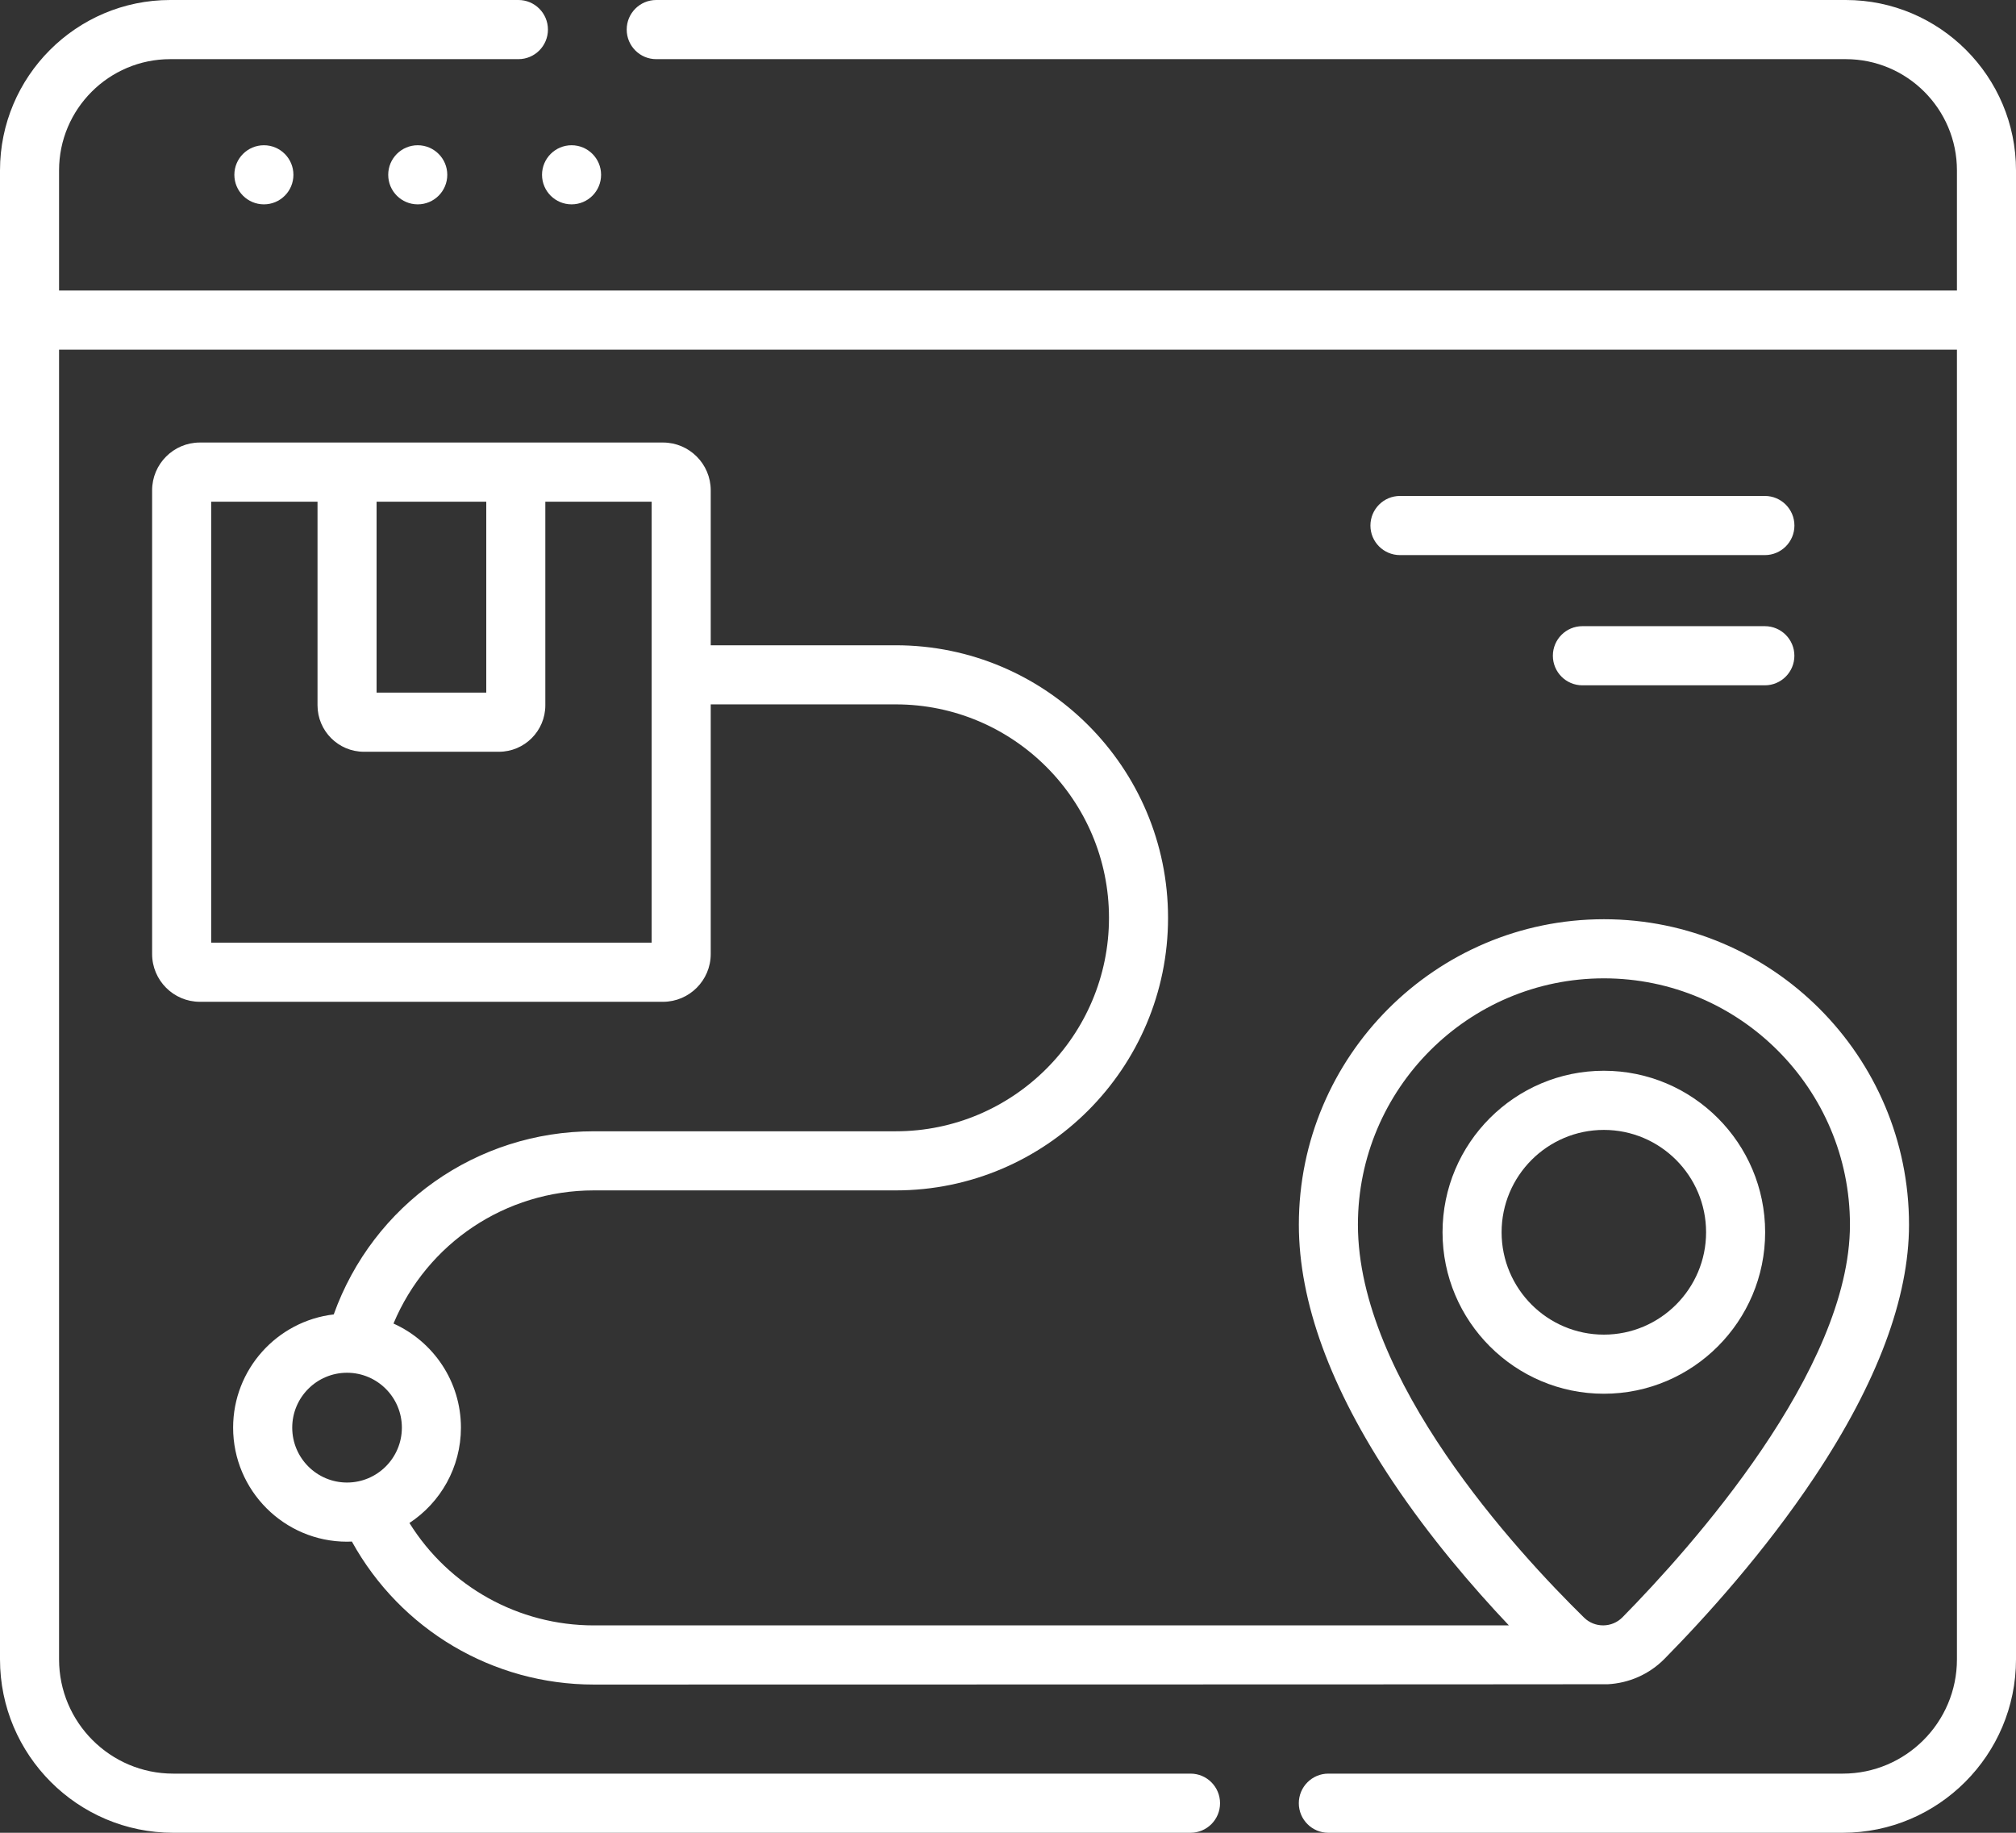 <svg width="44" height="40" viewBox="0 0 44 40" fill="none" xmlns="http://www.w3.org/2000/svg">
<rect x="0" y="0" width="44" height="40" fill="#333333" stroke="none"/>
<path d="M5.76 4.46C6.116 4.46 6.404 4.172 6.404 3.815C6.404 3.459 6.116 3.17 5.76 3.17C5.404 3.17 5.115 3.459 5.115 3.815C5.115 4.172 5.404 4.46 5.76 4.46Z" fill="white"/>
<path d="M9.117 4.46C9.473 4.46 9.762 4.172 9.762 3.815C9.762 3.459 9.473 3.17 9.117 3.17C8.761 3.17 8.473 3.459 8.473 3.815C8.473 4.172 8.761 4.46 9.117 4.46Z" fill="white"/>
<path d="M12.475 4.46C12.831 4.46 13.119 4.172 13.119 3.815C13.119 3.459 12.831 3.17 12.475 3.17C12.119 3.17 11.83 3.459 11.83 3.815C11.83 4.172 12.119 4.46 12.475 4.46Z" fill="white"/>
<path d="M38.525 26.894C38.525 24.95 36.946 23.369 35.005 23.369C33.064 23.369 31.484 24.95 31.484 26.894C31.484 28.837 33.064 30.418 35.005 30.418C36.946 30.418 38.525 28.837 38.525 26.894ZM32.773 26.894C32.773 25.662 33.774 24.66 35.005 24.66C36.235 24.66 37.236 25.662 37.236 26.894C37.236 28.125 36.235 29.128 35.005 29.128C33.774 29.128 32.773 28.126 32.773 26.894Z" fill="white"/>
<path d="M40.285 0H14.322C13.966 0 13.678 0.289 13.678 0.645C13.678 1.002 13.966 1.291 14.322 1.291H40.285C41.623 1.291 42.711 2.38 42.711 3.719V6.341H1.289V3.719C1.289 2.38 2.377 1.291 3.715 1.291H11.315C11.67 1.291 11.959 1.002 11.959 0.645C11.959 0.289 11.67 0 11.315 0H3.715C1.667 0 0 1.669 0 3.719V36.215C0 38.302 1.696 40 3.78 40H25.984C26.34 40 26.628 39.711 26.628 39.355C26.628 38.998 26.34 38.709 25.984 38.709H3.78C2.407 38.709 1.289 37.59 1.289 36.215V7.631H42.711V36.215C42.711 37.59 41.593 38.709 40.22 38.709H28.991C28.636 38.709 28.347 38.998 28.347 39.355C28.347 39.711 28.636 40 28.991 40H40.219C42.304 40 44 38.302 44 36.215V3.719C44 1.669 42.334 0 40.285 0Z" fill="white"/>
<path d="M19.551 24.69H12.961C10.402 24.69 8.143 26.289 7.284 28.687C6.05 28.831 5.088 29.884 5.088 31.158C5.088 32.531 6.204 33.647 7.574 33.647C7.61 33.647 7.645 33.646 7.68 33.644C8.744 35.571 10.759 36.765 12.961 36.765C12.961 36.765 35.066 36.762 35.095 36.758C35.546 36.733 35.989 36.548 36.33 36.202C37.222 35.296 38.514 33.871 39.606 32.23C40.972 30.178 41.665 28.327 41.665 26.728C41.665 23.052 38.678 20.062 35.007 20.062C31.335 20.062 28.348 23.052 28.348 26.728C28.348 28.413 29.037 30.299 30.395 32.333C31.212 33.556 32.142 34.639 32.932 35.474H12.961C11.314 35.474 9.8 34.626 8.936 33.239C9.613 32.794 10.06 32.027 10.06 31.158C10.06 30.147 9.455 29.276 8.588 28.886C9.322 27.133 11.034 25.98 12.961 25.98H19.551C22.827 25.98 25.493 23.311 25.493 20.031C25.493 16.751 22.827 14.083 19.551 14.083H15.512V10.701C15.512 10.126 15.044 9.658 14.47 9.658H4.362C3.788 9.658 3.32 10.126 3.32 10.701V20.821C3.32 21.396 3.788 21.864 4.362 21.864H14.47C15.044 21.864 15.512 21.396 15.512 20.821V15.373H19.551C22.117 15.373 24.204 17.463 24.204 20.031C24.204 22.6 22.116 24.69 19.551 24.69ZM29.637 26.728C29.637 23.764 32.046 21.352 35.006 21.352C37.967 21.352 40.376 23.764 40.376 26.728C40.376 29.906 36.904 33.779 35.411 35.297C35.182 35.529 34.807 35.533 34.574 35.305C33.09 33.85 29.637 30.102 29.637 26.728ZM7.574 32.356C6.914 32.356 6.378 31.819 6.378 31.158C6.378 30.497 6.914 29.96 7.574 29.96C8.234 29.96 8.771 30.497 8.771 31.158C8.771 31.819 8.234 32.356 7.574 32.356ZM10.613 10.949V15.116H8.219V10.949H10.613ZM14.223 20.573H4.609V10.949H6.93V15.393C6.93 15.952 7.384 16.407 7.942 16.407H10.889C11.448 16.407 11.902 15.952 11.902 15.393V10.949H14.223V20.573H14.223Z" fill="white"/>
<path d="M38.519 10.824H30.555C30.199 10.824 29.91 11.113 29.91 11.47C29.91 11.826 30.199 12.115 30.555 12.115H38.519C38.875 12.115 39.164 11.826 39.164 11.47C39.164 11.113 38.875 10.824 38.519 10.824Z" fill="white"/>
<path d="M38.518 13.666H34.536C34.18 13.666 33.892 13.955 33.892 14.311C33.892 14.668 34.18 14.957 34.536 14.957H38.518C38.874 14.957 39.163 14.668 39.163 14.311C39.163 13.955 38.874 13.666 38.518 13.666Z" fill="white"/>
</svg>
